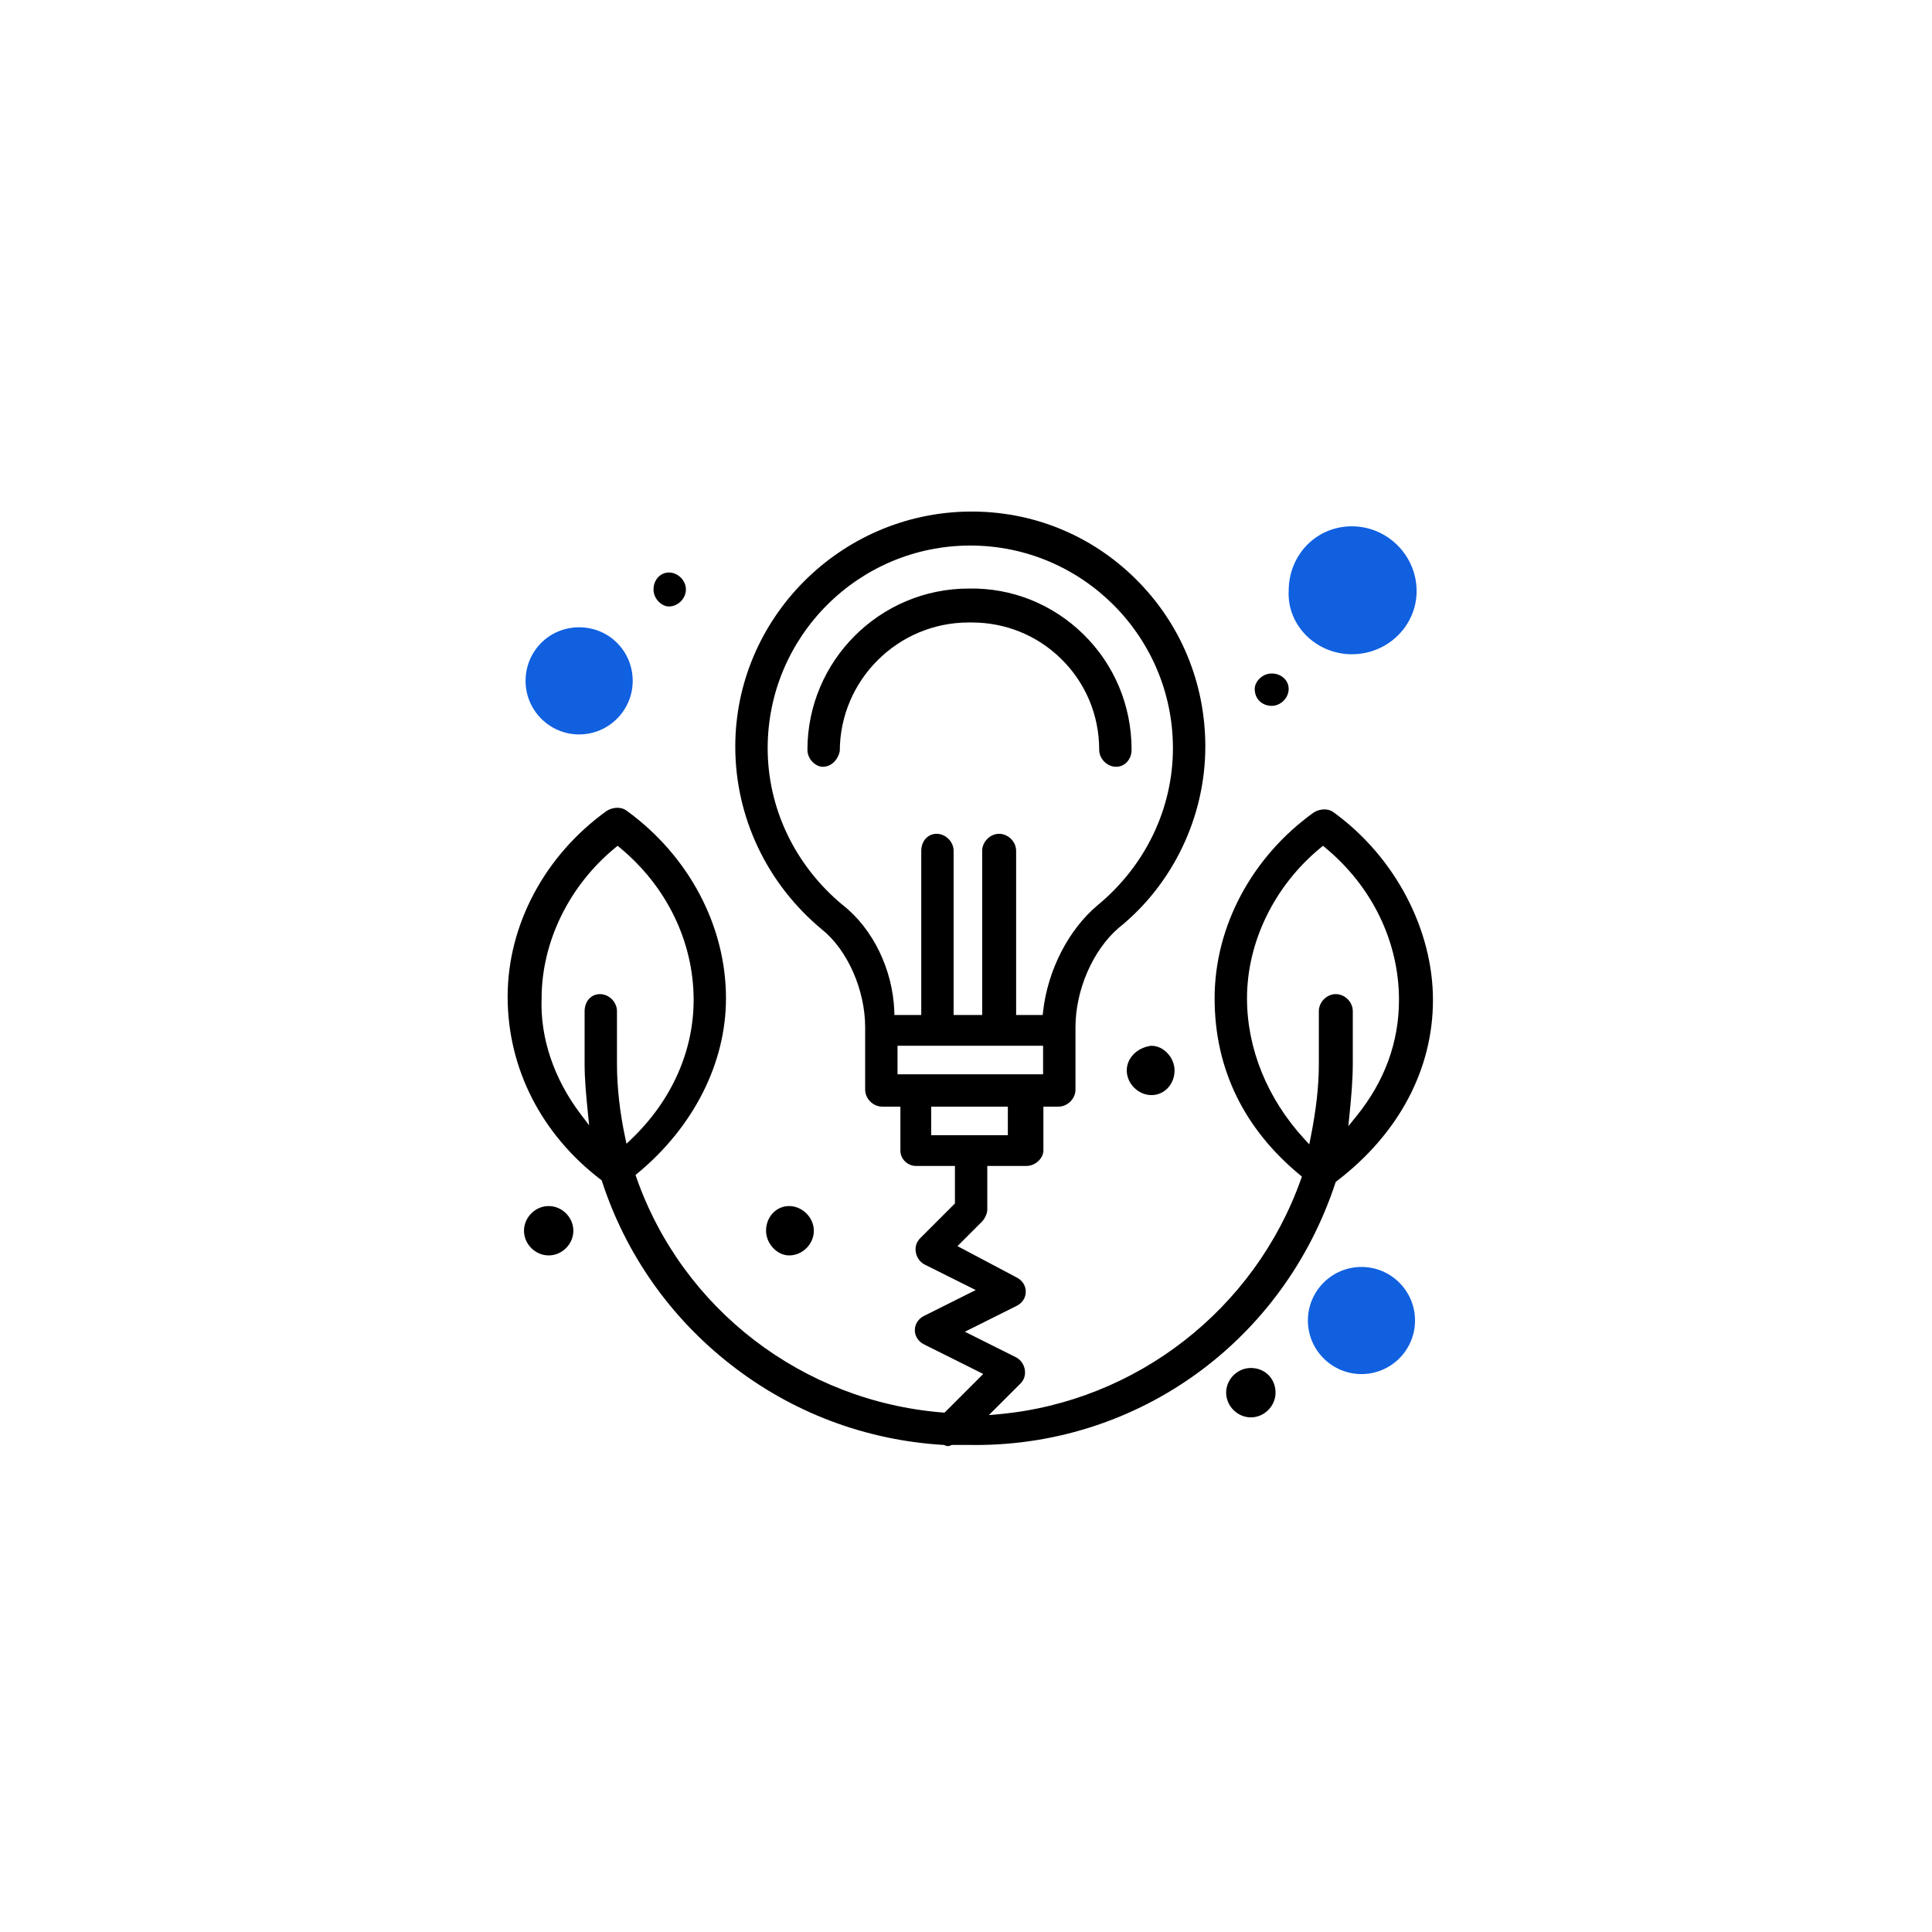 <svg xmlns="http://www.w3.org/2000/svg" id="Livello_1" viewBox="0 0 501 501"><defs><style>.cls-1{fill:#000;}.cls-1,.cls-2{stroke-width:0px;}.cls-2{fill:#1060e0;}</style></defs><g id="_469_Energy_Bulb_Power"><path class="cls-1" d="M293.44,194.44c0,2.47-1.76,4.4-3.99,4.4-2.35,0-4.41-2.06-4.41-4.4,0-8.99-3.52-17.39-9.92-23.64-6.21-6.07-14.4-9.38-23.13-9.38h-.79c-18.4,0-33.38,14.95-33.43,33.34-.36,1.99-2.01,4.08-4.4,4.08-1.84,0-3.99-1.92-3.99-4.4,0-23.06,18.76-41.82,41.84-41.82,11.15-.21,21.74,4.02,29.76,11.9,8.03,7.89,12.46,18.51,12.46,29.92Z"></path><path class="cls-1" d="M345.81,210.63c-1.35-1.01-3.4-.99-5.13.05-16.07,11.54-25.71,29.57-25.71,48.19s7.85,33.99,22.09,45.79l.54.45-.23.66c-11.95,33.71-42.64,57.63-78.18,60.94l-2.76.25,8.2-8.19c.91-.91,1.32-2.14,1.14-3.46-.18-1.38-1-2.6-2.18-3.28l-13.38-6.69,13.43-6.71c1.48-.74,2.36-2.11,2.36-3.68s-.91-2.95-2.36-3.68l-15.35-8.13,6.36-6.36c.65-.65,1.37-2.05,1.37-3.03v-11.4h10.15c2.48,0,4.4-2.14,4.4-3.98v-11.4h3.91c2.35,0,4.41-2.06,4.41-4.4v-16.21c0-9.6,4.48-19.92,11.15-25.7,14.11-11.29,22.52-28.87,22.52-47.05,0-16.53-6.43-31.99-18.11-43.52-11.57-11.44-26.92-17.63-43.24-17.43-33.38.41-60.54,27.75-60.54,60.95,0,18.3,8.21,35.6,22.51,47.45,6.57,5.25,11.17,15.66,11.17,25.3v16.21c0,2.34,2.06,4.4,4.4,4.4h4.74v11.4c0,2.38,2.07,3.98,3.99,3.98h10.15v9.73l-9.03,9.03c-.91.91-1.32,2.14-1.14,3.45.18,1.38,1,2.61,2.18,3.29l13.38,6.68-13.43,6.72c-1.45.73-2.36,2.13-2.36,3.68s.91,2.95,2.36,3.68l15.38,7.68-10.04,10.04-.46-.04c-36.31-2.89-67.49-26.81-79.44-60.94l-.23-.66.54-.44c14.57-12.07,22.92-28.61,22.92-45.38,0-18.77-9.64-36.96-25.78-48.66-.66-.5-1.5-.74-2.38-.74s-1.88.26-2.75.79c-16.07,11.54-25.71,29.57-25.71,48.2s8.8,35.72,24.14,47.43l.24.18.1.3c6.12,18.78,17.63,35.19,33.29,47.43,15.92,12.47,35.01,19.69,55.2,20.89h.2s.18.1.18.1c.56.28,1.05.28,1.61,0l.21-.1h4.39c.62.01,1.24.02,1.85.02,42.46,0,79.76-27.1,93.23-67.93l.1-.29.24-.19c16.1-12.29,24.97-28.98,24.97-47.01s-9.64-36.96-25.78-48.66ZM231.91,262.23c-.4-10.79-5.51-21.34-13.34-27.52h-.02c-12.38-10.26-19.48-25.08-19.48-40.69,0-28.98,23.57-52.55,52.55-52.55s52.54,23.57,52.54,52.55c0,15.61-7.1,30.43-19.48,40.68-7.56,6.3-13,16.88-14.19,27.61l-.1.89h-6.89v-42.57c0-2.35-2.06-4.41-4.4-4.41s-4.4,2.06-4.4,4.41v42.57h-7.41v-42.57c0-2.35-2.06-4.41-4.4-4.41s-3.99,1.94-3.99,4.41v42.57h-6.96l-.03-.97ZM232.74,278.58v-7.4h37.75v7.4h-37.75ZM241.47,294.38v-7.41h19.88v7.41h-19.88ZM162.46,296.59l-.37-1.76c-1.36-6.32-2.1-13.04-2.1-18.91v-13.72c0-2.35-2.06-4.41-4.41-4.41s-3.98,1.94-3.98,4.41v13.72c0,4.13.42,8.32.82,12.37l.36,3.52-2.15-2.82c-6.97-9.15-10.59-19.85-10.18-30.14.01-14.61,7.13-29.19,19.07-39l.64-.52.64.53c12.11,10.03,19.07,24.4,19.07,39.43,0,13.3-5.72,26.1-16.11,36.06l-1.3,1.24ZM351.75,289.44l-2.1,2.6.33-3.33c.4-4,.82-8.62.82-12.79v-13.72c0-2.35-2.05-4.41-4.4-4.41s-4.4,2.06-4.4,4.41v13.72c0,5.65-.69,11.84-2.1,18.9l-.39,1.93-1.33-1.45c-9.55-10.42-14.81-23.36-14.81-36.43,0-14.62,7.13-29.21,19.07-39.02l.64-.52.63.53c12.12,10.03,19.07,24.4,19.07,39.43,0,10.96-3.71,21.1-11.03,30.15Z"></path><path class="cls-2" d="M164.07,176.56c0,7.66-6.23,13.89-13.89,13.89s-13.89-6.23-13.89-13.89,6.1-13.89,13.89-13.89,13.89,6.23,13.89,13.89Z"></path><path class="cls-2" d="M366.94,342.43c0,7.66-6.23,13.89-13.89,13.89s-13.89-6.23-13.89-13.89,6.23-13.89,13.89-13.89,13.89,6.23,13.89,13.89Z"></path><path class="cls-2" d="M367.35,153.28c0,9.03-7.53,16.38-16.79,16.38-4.58,0-9-1.88-12.11-5.15-2.96-3.12-4.48-7.12-4.27-11.28-.01-9.37,7.19-16.75,16.38-16.75s16.79,7.54,16.79,16.8Z"></path><path class="cls-1" d="M177.87,152.86c0,2.35-2.06,4.41-4.41,4.41-1.84,0-3.99-1.93-3.99-4.41s1.75-4.4,3.99-4.4c2.35,0,4.41,2.06,4.41,4.4Z"></path><path class="cls-1" d="M334.17,178.64c0,2.35-2.05,4.4-4.4,4.4-2.19,0-4.4-1.51-4.4-4.4,0-1.85,1.92-3.99,4.4-3.99s4.4,1.75,4.4,3.99Z"></path><path class="cls-1" d="M304.58,277.58c0,3.59-2.63,6.4-5.99,6.4s-6.4-2.93-6.4-6.4c0-3.19,2.63-5.88,6.26-6.39h.14c3.14-.01,5.99,3.04,5.99,6.39Z"></path><path class="cls-1" d="M211.04,319.15c0,3.47-2.93,6.4-6.4,6.4-3.13,0-5.99-3.05-5.99-6.4,0-3.59,2.63-6.4,5.99-6.4s6.4,2.93,6.4,6.4Z"></path><path class="cls-1" d="M330.77,361.14c0,3.47-2.93,6.41-6.4,6.41s-6.41-2.94-6.41-6.41,2.93-6.4,6.41-6.4c3.65,0,6.4,2.75,6.4,6.4Z"></path><path class="cls-1" d="M148.68,319.15c0,3.47-2.93,6.4-6.4,6.4s-6.4-2.93-6.4-6.4,2.93-6.4,6.4-6.4,6.4,2.93,6.4,6.4Z"></path></g></svg>